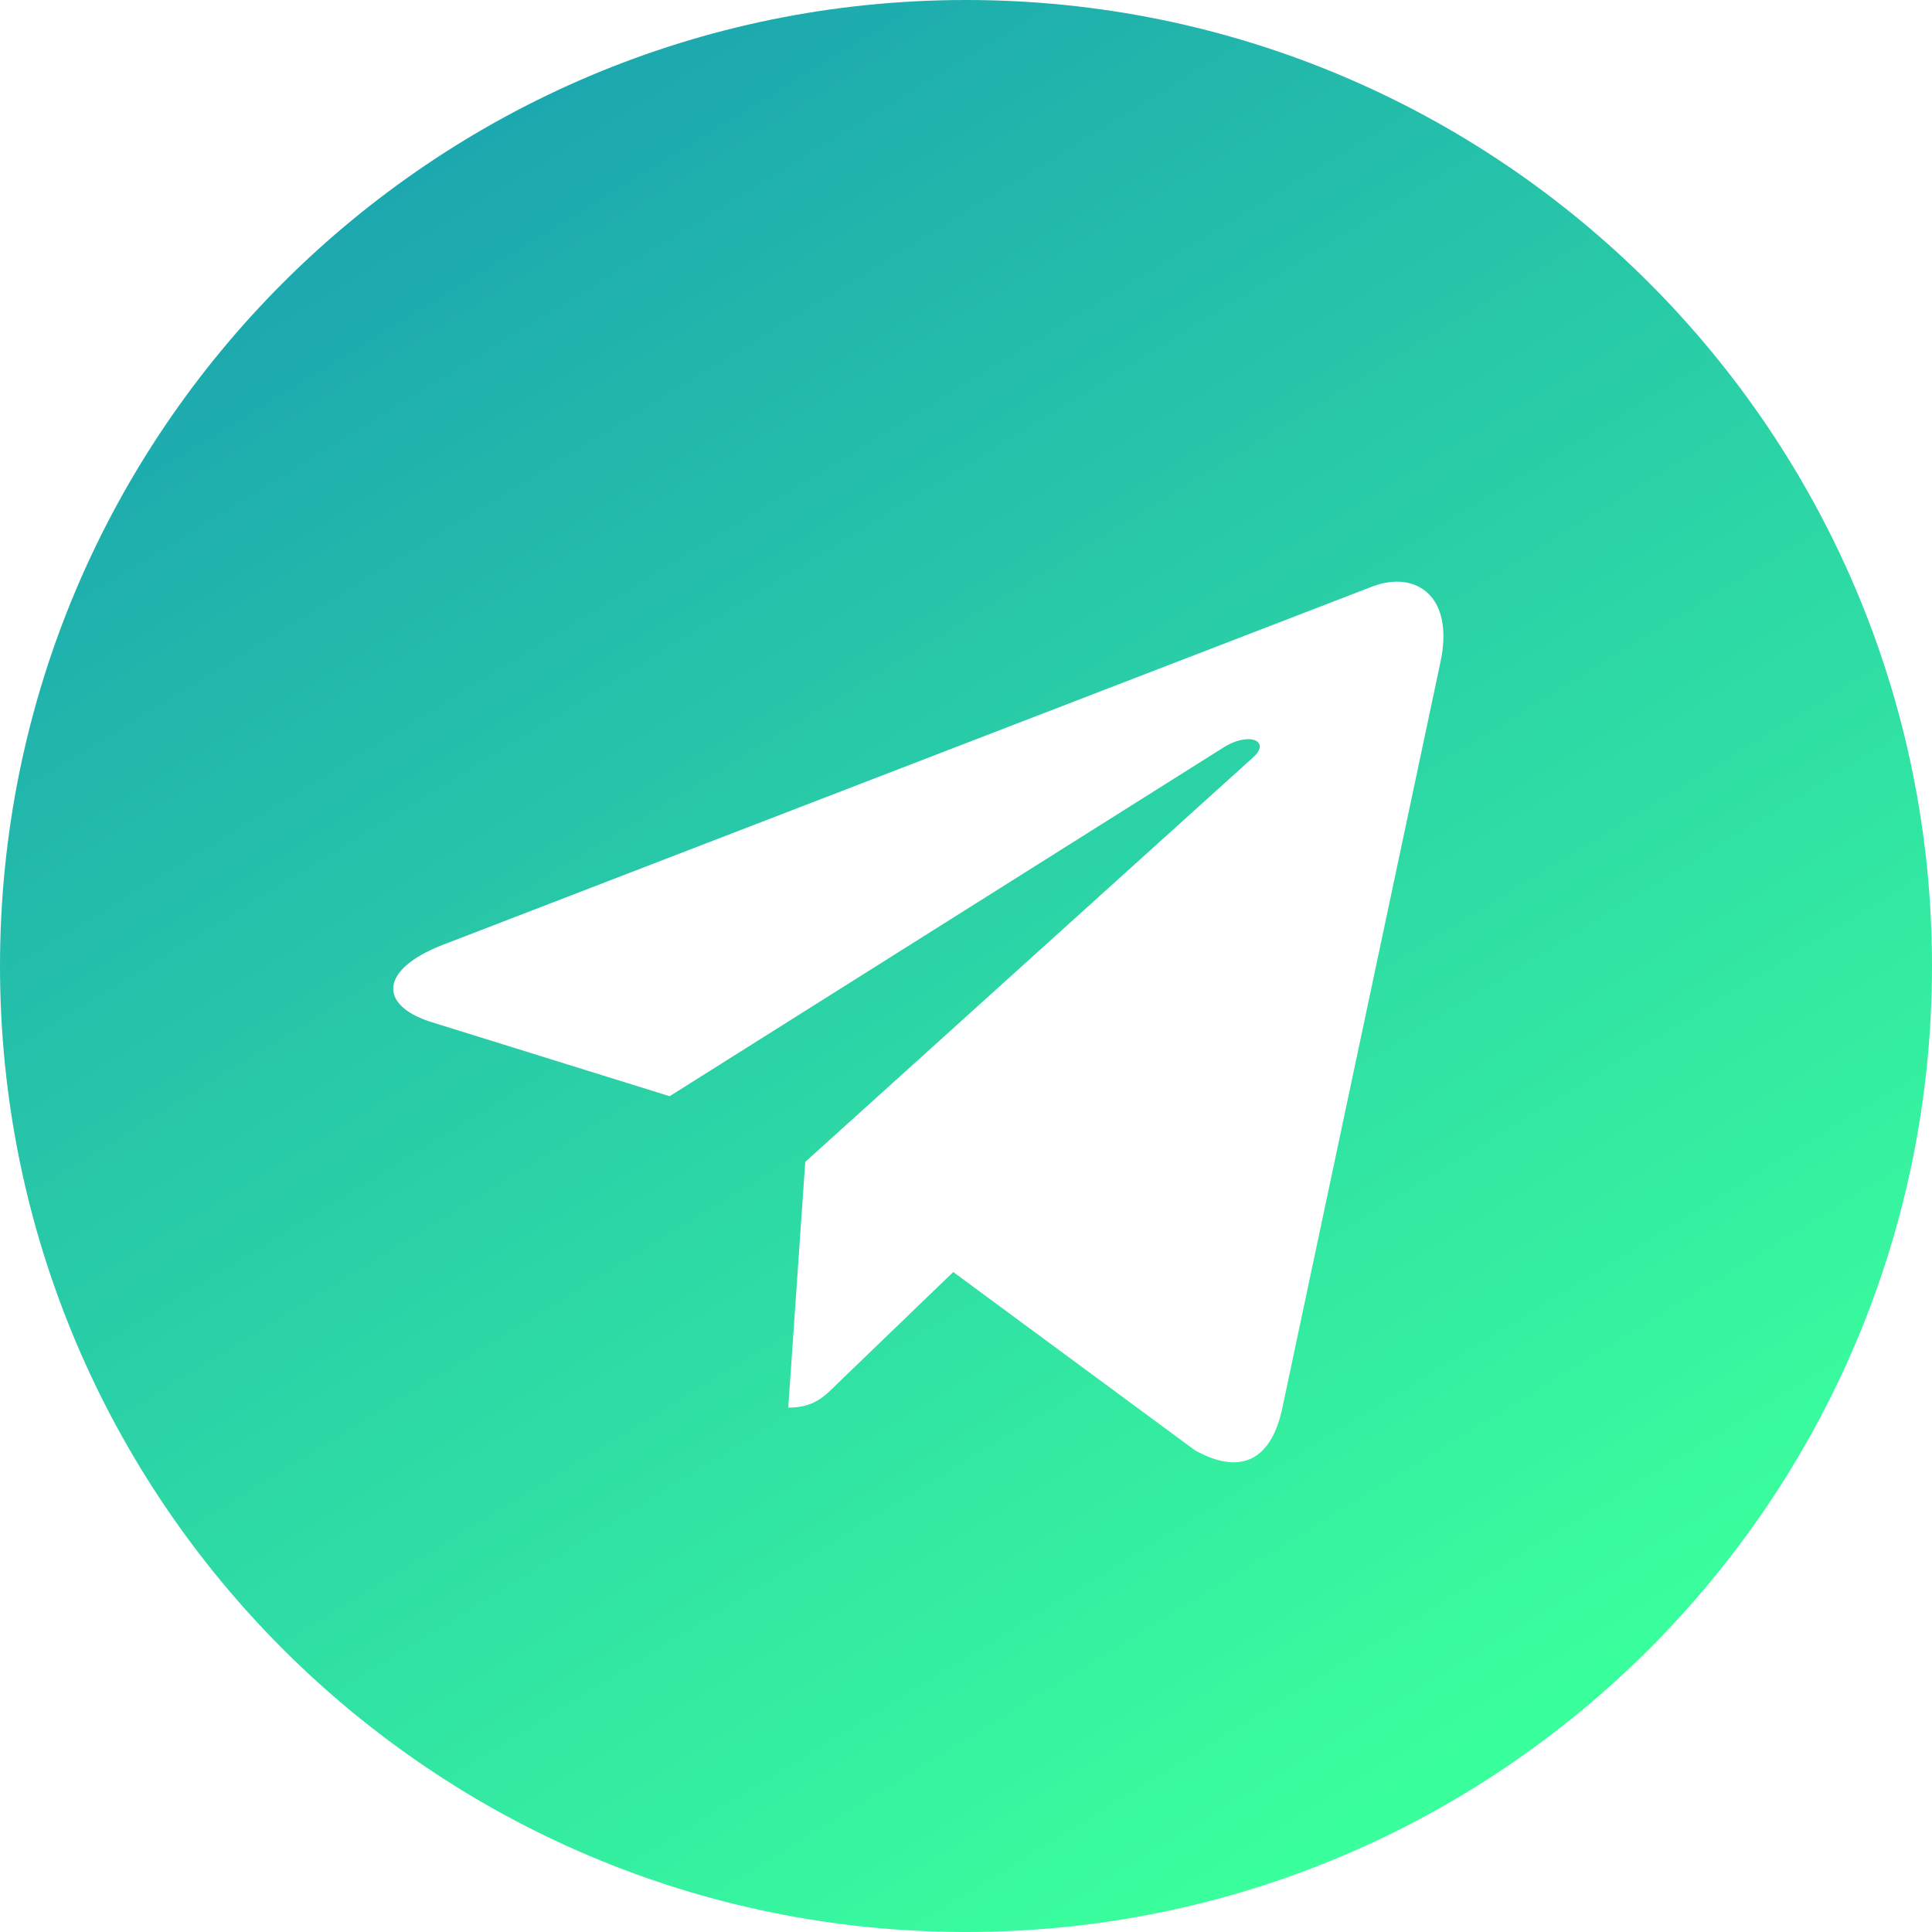 <?xml version="1.0" encoding="utf-8"?>
<!-- Generator: Adobe Illustrator 26.5.0, SVG Export Plug-In . SVG Version: 6.00 Build 0)  -->
<svg version="1.1" id="Layer_1" xmlns="http://www.w3.org/2000/svg" xmlns:xlink="http://www.w3.org/1999/xlink" x="0px" y="0px"
	 viewBox="0 0 500 500" style="enable-background:new 0 0 500 500;" xml:space="preserve">
<style type="text/css">
	.st0{fill:url(#SVGID_1_);}
</style>
<linearGradient id="SVGID_1_" gradientUnits="userSpaceOnUse" x1="-73.513" y1="-278.777" x2="375.519" y2="455.158">
	<stop  offset="0" style="stop-color:#0666BC"/>
	<stop  offset="1" style="stop-color:#3AFF9D"/>
</linearGradient>
<path class="st0" d="M250,0C111.9,0,0,111.9,0,250s111.9,250,250,250s250-111.9,250-250S388.1,0,250,0z M372.8,171.3l-41,193.4
	c-3,13.7-11.2,17-22.6,10.6l-62.5-46.1l-30.1,29c-3.3,3.3-6.1,6.1-12.6,6.1l4.4-63.6l115.8-104.6c5-4.4-1.1-6.9-7.8-2.5l-143.1,90.1
	l-61.7-19.2c-13.4-4.2-13.7-13.4,2.8-19.9h0l241-92.9C366.6,147.6,376.4,154.4,372.8,171.3L372.8,171.3z"/>
</svg>
